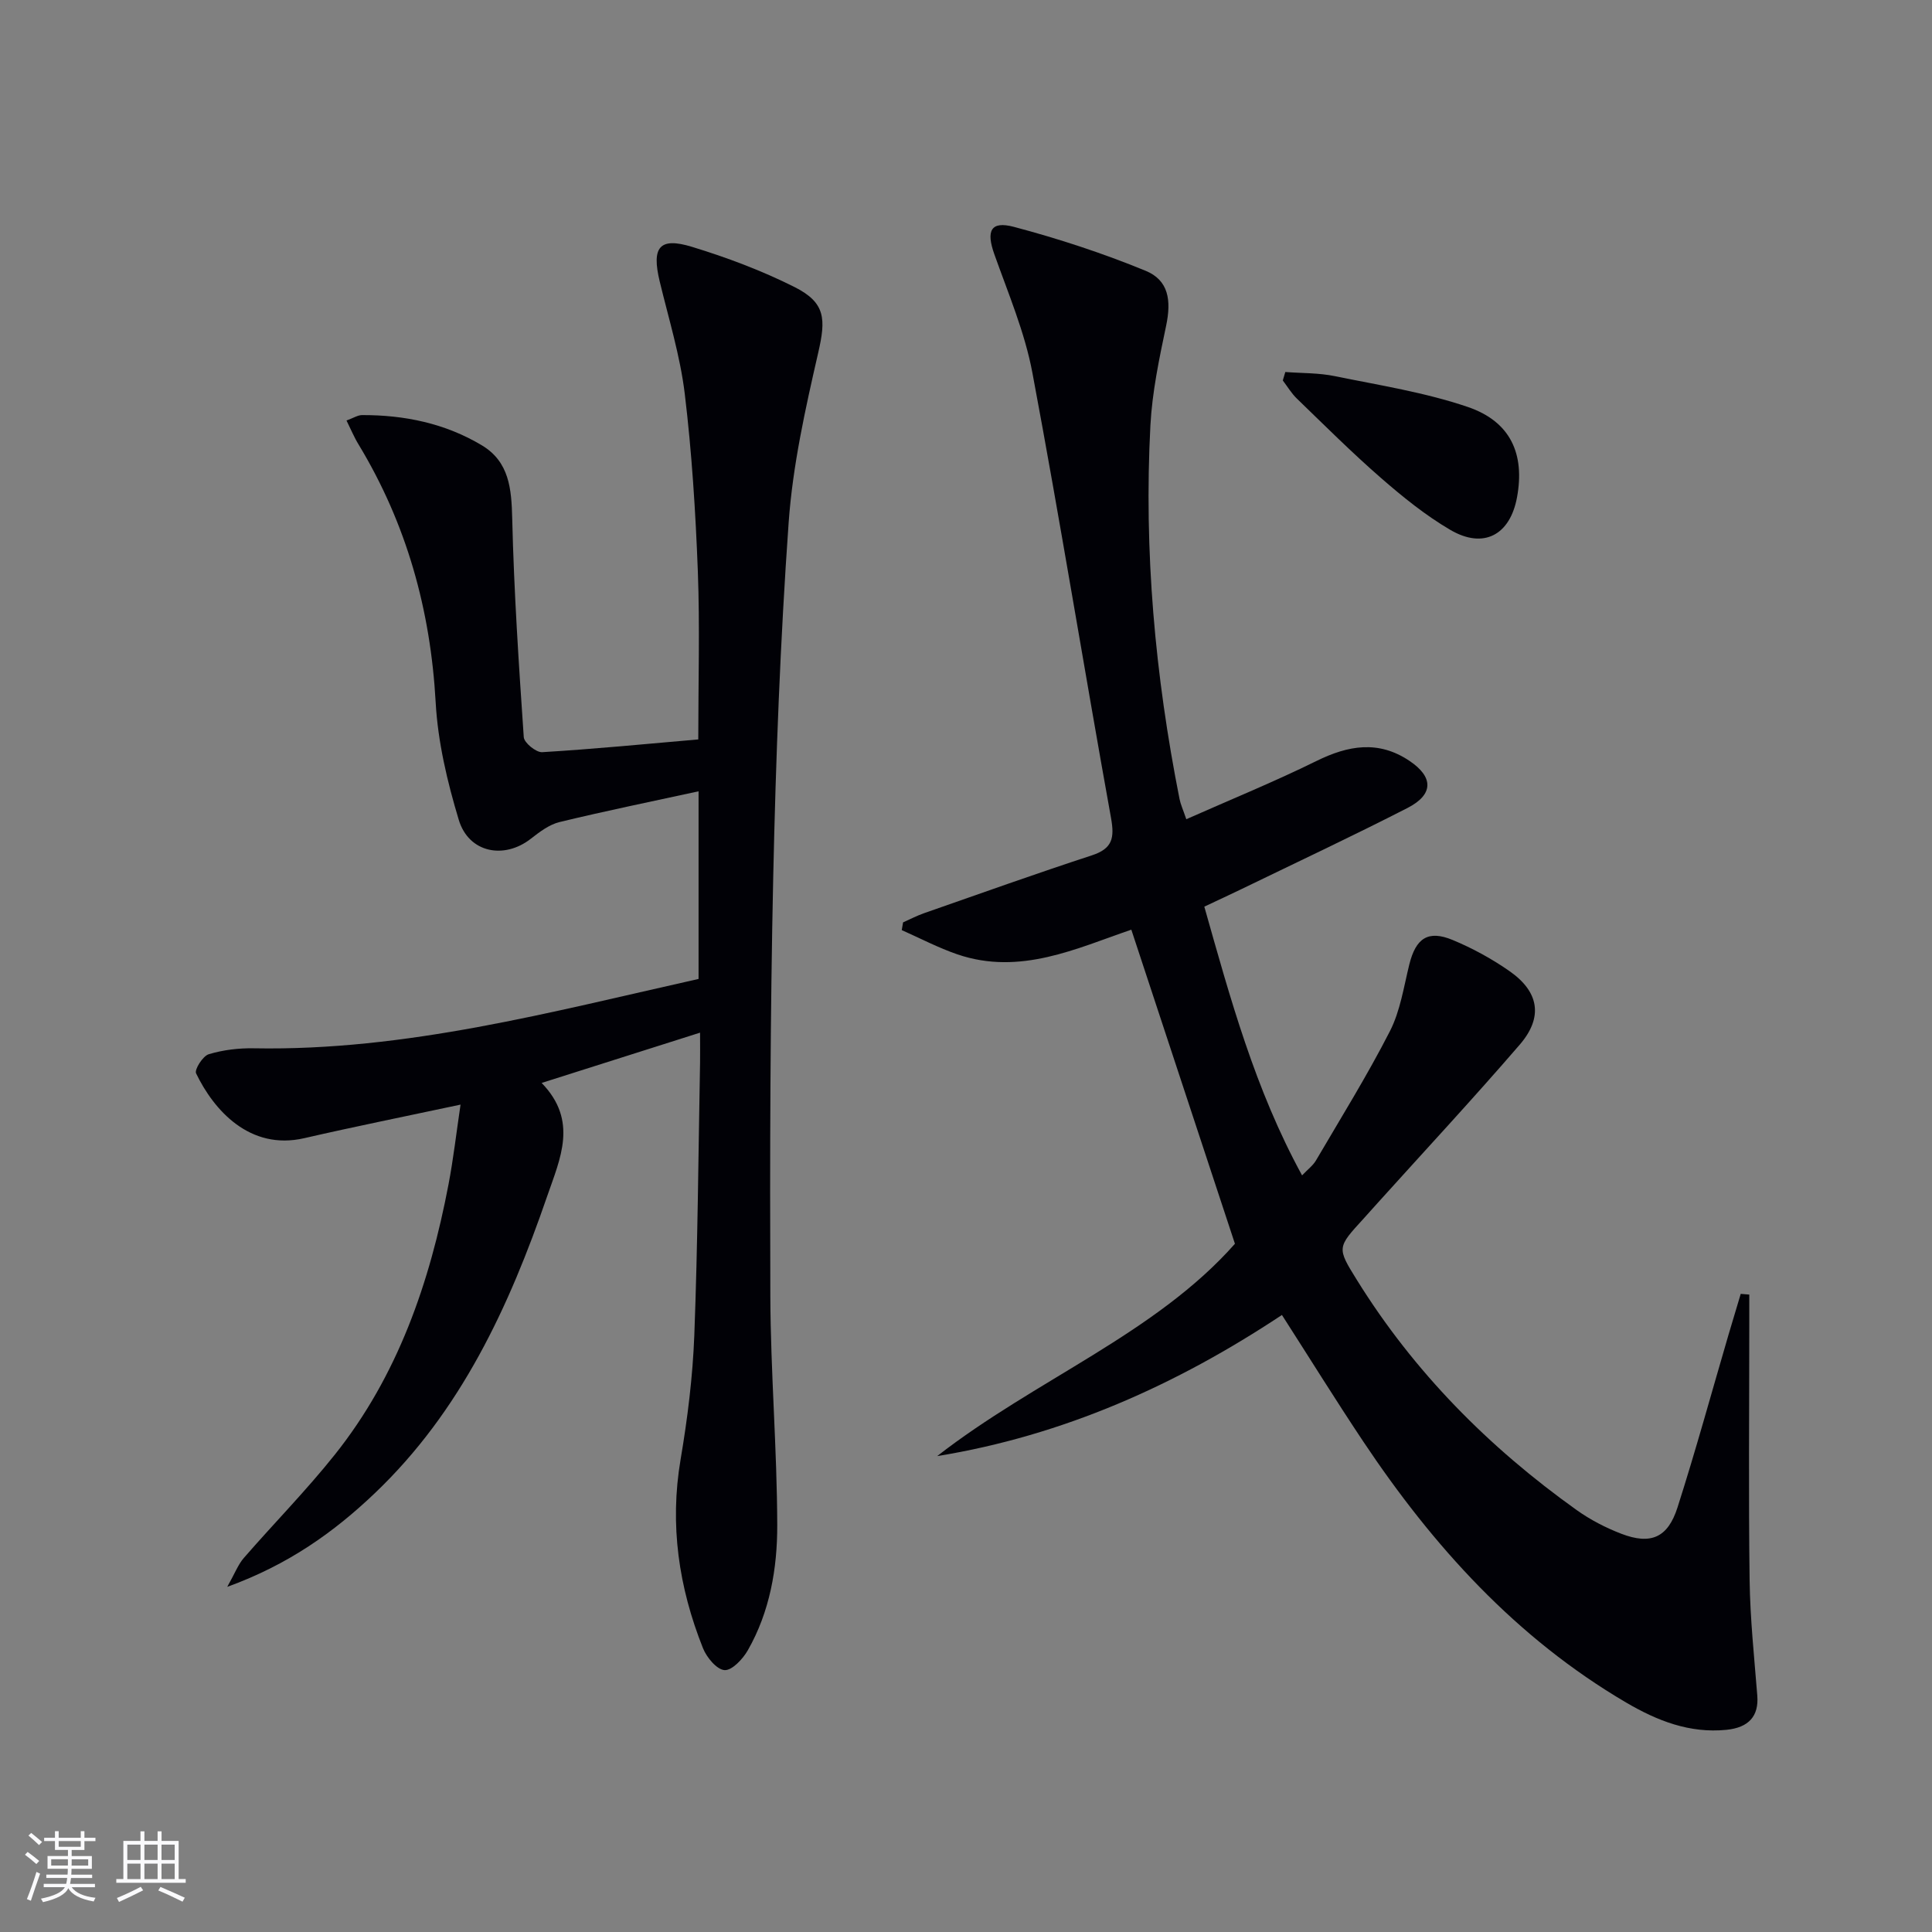 <svg enable-background="new 0 0 400 400" viewBox="0 0 400 400" xmlns="http://www.w3.org/2000/svg"><rect x="0" y="0" width="400" height="400" fill="#808080" stroke="none"/><g fill="#010106"><path d="m362.17 268.03v6.2c0 17.66-.17 35.32.07 52.98.11 7.96.96 15.92 1.59 23.87.33 4.21-1.75 6.59-6.37 7.06-7.66.77-14.38-1.89-20.79-5.65-22.77-13.36-39.96-32.37-54.44-54.07-5.71-8.56-11.14-17.32-16.82-26.17-21.86 14.5-45.29 24.97-71.38 29.22 20.34-15.84 45.21-25.35 61.65-43.96-7.29-22.11-14.33-43.45-21.45-65.03-11.32 3.86-23.01 9.53-35.98 5.12-3.96-1.35-7.71-3.33-11.55-5.03.09-.53.18-1.07.27-1.6 1.44-.64 2.85-1.38 4.33-1.9 11.57-4.04 23.11-8.17 34.76-11.98 4.29-1.4 4.71-3.61 3.96-7.77-5.54-30.69-10.52-61.47-16.27-92.12-1.57-8.39-5.01-16.46-7.89-24.58-1.71-4.82-.77-6.93 4.06-5.65 9.24 2.45 18.39 5.45 27.24 9.08 4.81 1.97 5.38 6.14 4.27 11.41-1.43 6.8-2.88 13.69-3.25 20.59-1.37 26.03.96 51.82 6.03 77.37.22 1.12.72 2.18 1.4 4.19 9.16-4.06 18.19-7.74 26.92-12.04 6.6-3.26 12.86-4.35 19.27-.05 5.01 3.35 5.04 6.97-.37 9.75-11.38 5.83-22.96 11.26-34.46 16.84-2.38 1.15-4.78 2.26-7.63 3.6 5.37 18.96 10.48 37.79 20.24 55.64 1.2-1.26 2.26-2.04 2.87-3.08 5.2-8.87 10.64-17.63 15.32-26.78 2.14-4.19 2.86-9.14 4.01-13.8 1.35-5.44 3.87-7.19 8.97-5.08 4.11 1.71 8.11 3.89 11.76 6.44 6.15 4.28 7.03 9.56 2.14 15.23-9.56 11.09-19.54 21.82-29.35 32.7-1 1.11-1.99 2.23-3 3.34-5.48 5.98-5.52 6-1.39 12.65 11.84 19.09 27.35 34.71 45.56 47.7 2.81 2 5.99 3.64 9.21 4.88 6.08 2.33 9.62.84 11.63-5.45 3.79-11.85 7.07-23.85 10.57-35.79.83-2.81 1.68-5.62 2.52-8.43.61.04 1.19.1 1.77.15z"/><path d="m71.74 87.06c1.44-.52 2.33-1.12 3.22-1.12 8.78-.03 17.19 1.71 24.77 6.24 5.74 3.43 6.17 9.05 6.32 15.23.36 15.08 1.36 30.15 2.39 45.21.08 1.17 2.56 3.19 3.82 3.11 10.76-.65 21.49-1.7 32.31-2.64 0-11.89.34-23.37-.09-34.81-.47-12.28-1.24-24.58-2.71-36.77-.95-7.85-3.33-15.53-5.19-23.26-1.7-7.07-.08-9.21 6.67-7.15 7.27 2.22 14.49 4.93 21.27 8.34 6.44 3.24 6.48 6.64 4.88 13.6-2.66 11.59-5.28 23.35-6.12 35.17-1.73 24.38-2.66 48.84-3.19 73.28-.63 28.96-.71 57.94-.6 86.91.06 15.79 1.39 31.57 1.43 47.36.02 8.95-1.53 17.92-6.09 25.91-1.03 1.81-3.28 4.21-4.82 4.11-1.62-.11-3.71-2.63-4.47-4.55-5.01-12.57-6.93-25.51-4.63-39.07 1.44-8.49 2.51-17.11 2.84-25.71.71-18.79.84-37.61 1.19-56.42.03-1.82 0-3.64 0-6.23-10.98 3.49-21.46 6.82-32.8 10.41 7.62 7.85 3.83 15.65 1.14 23.47-7.87 22.85-17.85 44.5-35.72 61.51-8.46 8.05-17.86 14.76-30.51 19.35 1.59-2.82 2.25-4.62 3.43-5.98 6.22-7.16 12.9-13.94 18.81-21.35 13.07-16.38 19.68-35.63 23.56-55.94 1.02-5.33 1.63-10.73 2.5-16.57-11.35 2.42-21.89 4.54-32.37 6.95-11.3 2.6-18.74-5.85-22.38-13.42-.38-.78 1.39-3.59 2.61-3.96 2.98-.9 6.23-1.29 9.36-1.23 31.45.58 61.51-7.53 92.06-14.36 0-12.73 0-25.32 0-38.85-9.83 2.14-19.35 4.08-28.79 6.37-2.13.52-4.13 2.04-5.92 3.44-5.55 4.35-12.88 2.94-14.94-3.91-2.38-7.89-4.33-16.14-4.78-24.33-1.07-19.16-6.02-36.93-15.94-53.34-.91-1.47-1.59-3.12-2.52-5z"/><path d="m266.11 77.02c3.43.26 6.93.17 10.27.86 9.23 1.89 18.65 3.36 27.52 6.38 8.86 3.02 11.82 9.74 10.19 18.66-1.43 7.85-6.92 10.83-13.83 6.78-5.12-3-9.84-6.82-14.33-10.73-6.02-5.24-11.68-10.89-17.42-16.44-1.13-1.09-1.96-2.5-2.92-3.76.17-.59.34-1.17.52-1.75z"/></g><path d="m5.17 384 .55-.58c.85.61 1.65 1.24 2.4 1.87l-.59.64c-.83-.73-1.62-1.38-2.36-1.93m1.22 9.53-.82-.34c.71-1.76 1.37-3.64 1.98-5.63.24.13.5.25.76.36-.6 1.67-1.24 3.54-1.92 5.61m-.5-13.5.57-.54c.56.44 1.31 1.06 2.26 1.87l-.64.64c-.68-.66-1.41-1.32-2.19-1.97m3.25.46h2.24v-1.36h.77v1.36h4.57v-1.36h.76v1.36h2.28v.69h-2.28v1.84h-2.64v1.26h4.18v2.64h-4.21c0 .45-.02.86-.05 1.21h4.32v.69h-4.38c-.04.34-.1.75-.19 1.22h5.15v.69h-4.82c.87 1.19 2.51 1.92 4.93 2.19-.17.32-.3.57-.37.76-2.77-.49-4.52-1.41-5.26-2.76-.56 1.26-2.3 2.23-5.24 2.9-.12-.24-.26-.48-.43-.72 2.73-.55 4.38-1.34 4.96-2.38h-4.38v-.69h4.65c.1-.38.17-.79.21-1.22h-4.32v-.69h4.4c.03-.34.05-.75.05-1.21h-4.2v-2.64h4.23v-1.26h-2.69v-1.84h-2.24zm1.46 4.46v1.29h3.45c.01-.4.02-.57.01-.53v-.32-.45h-3.46zm1.55-2.59h4.57v-1.19h-4.57zm6.11 2.59h-3.42v.77c-.01.19-.01.37-.02.53h3.44z" fill="#fafafc"/><path d="m32.63 379.16h.82v1.98h3.54v7.89h1.46v.78h-14.37v-.78h1.46v-7.89h3.54v-1.98h.82v1.98h2.73zm-3.49 11.48.5.73c-1.61.82-3.28 1.63-5 2.41-.13-.27-.28-.55-.44-.82 1.75-.72 3.4-1.49 4.94-2.32m-2.78-5.55h2.73v-3.18h-2.73zm0 3.95h2.73v-3.2h-2.73zm3.54-3.95h2.73v-3.18h-2.73zm0 3.95h2.73v-3.2h-2.73zm7.89 4.68c-1.84-.92-3.51-1.7-5.02-2.32l.45-.73c1.89.8 3.57 1.55 5.04 2.23zm-1.62-11.81h-2.73v3.18h2.73zm-2.73 7.13h2.73v-3.2h-2.73z" fill="#fafafc"/></svg>
